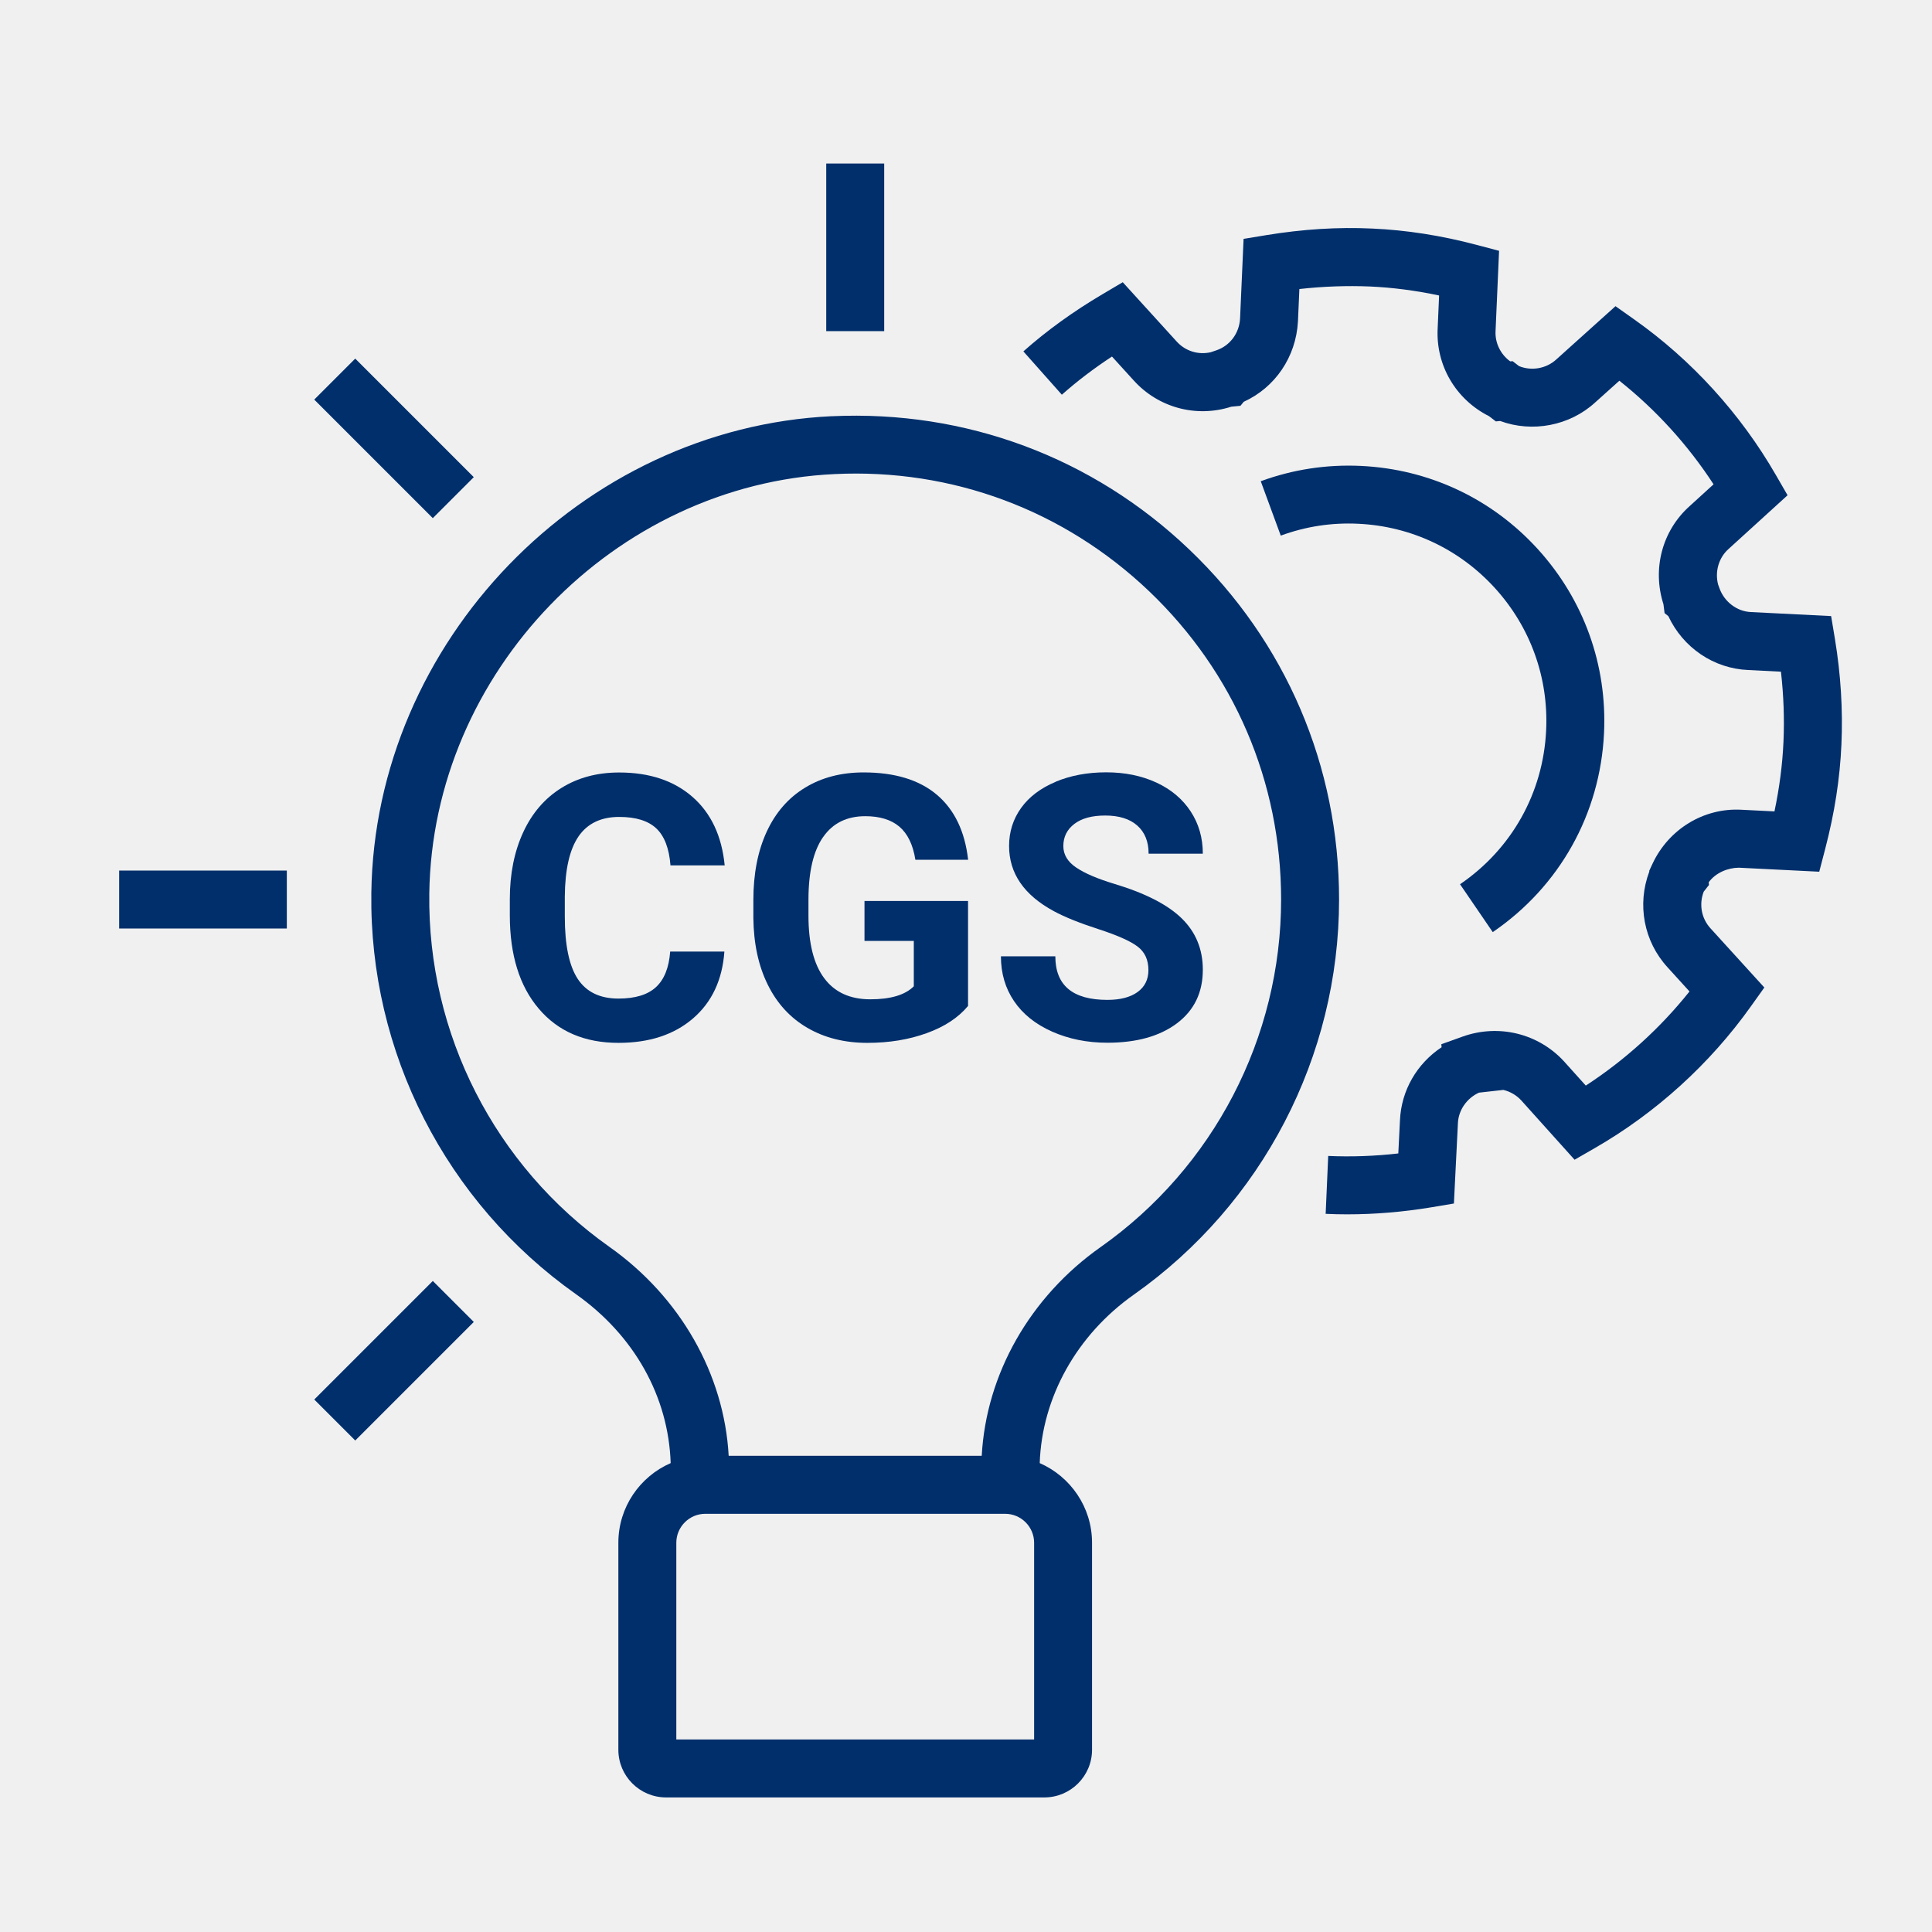 <?xml version="1.0" encoding="UTF-8"?><svg xmlns="http://www.w3.org/2000/svg" width="50" height="50" viewBox="0 0 50 50"><defs><style>.c{fill:#002f6c;}.c,.d{stroke-width:0px;}.d{fill:#f0f0f0;}</style></defs><g id="a"><rect class="d" width="50" height="50"/></g><g id="b"><path class="c" d="M37.786,22.885l.846,1.238c1.73-1.181,2.78-3.058,2.88-5.149.084-1.764-.524-3.454-1.712-4.761-1.188-1.307-2.813-2.071-4.577-2.155-.892-.042-1.763.091-2.595.396l.518,1.408c.644-.237,1.317-.341,2.006-.307,1.363.064,2.62.656,3.538,1.666.919,1.011,1.389,2.317,1.324,3.682-.077,1.616-.889,3.067-2.228,3.981Z"/><path class="c" d="M47.388,15.944l-2.075-.104c-.358-.015-.686-.262-.813-.614l-.037-.103c-.084-.332.017-.688.27-.914l1.529-1.392-.302-.523c-.915-1.588-2.182-2.979-3.662-4.024l-.489-.346-1.534,1.38c-.259.237-.639.302-.962.171l-.167-.128-.062.005c-.248-.18-.396-.476-.379-.786l.091-2.075-.583-.154c-.907-.241-1.814-.383-2.697-.422-.886-.043-1.807.017-2.73.168l-.602.099-.091,2.062c-.021.38-.261.702-.61.821l-.146.05c-.325.076-.66-.028-.885-.277l-1.395-1.534-.526.311c-.755.446-1.443.943-2.046,1.479l.996,1.121c.392-.348.826-.679,1.297-.988l.562.618c.638.707,1.62.971,2.526.68l.237-.023.085-.104c.81-.368,1.352-1.158,1.403-2.078l.037-.84c.618-.069,1.228-.09,1.821-.066.587.026,1.188.104,1.795.233l-.037.846c-.053.958.468,1.845,1.33,2.278l.176.135.111-.011c.831.307,1.799.125,2.458-.479l.627-.563c.944.749,1.774,1.661,2.438,2.681l-.619.564c-.711.636-.972,1.624-.678,2.539l.029.23.097.078c.382.818,1.175,1.358,2.069,1.395l.846.043c.069.61.092,1.219.065,1.815-.026.593-.104,1.187-.233,1.801l-.856-.043c-.981-.053-1.882.507-2.298,1.393l-.087.188.002.018c-.321.852-.145,1.807.474,2.481l.566.623c-.755.946-1.668,1.775-2.684,2.436l-.562-.625c-.663-.724-1.693-.977-2.626-.643l-.551.198.008.077c-.638.422-1.046,1.119-1.078,1.895l-.043.854c-.609.07-1.216.091-1.814.065l-.066,1.498c.186.009.372.013.56.013.715,0,1.44-.061,2.163-.18l.596-.1.104-2.082c.015-.335.229-.643.544-.787l.631-.071c.177.042.339.135.464.271l1.38,1.536.526-.303c1.581-.91,2.976-2.177,4.033-3.661l.352-.493-1.394-1.532c-.235-.257-.301-.623-.175-.949l.136-.173-.007-.07c.18-.246.492-.374.779-.377l2.082.104.154-.59c.243-.932.381-1.816.42-2.704.04-.895-.017-1.811-.167-2.723l-.099-.596Z"/><path class="c" d="M14.973,21.645c.232-.335.583-.503,1.051-.503.43,0,.75.099.961.297.21.198.333.517.367.957h1.403c-.075-.761-.353-1.352-.833-1.772s-1.113-.632-1.898-.632c-.568,0-1.066.133-1.495.4s-.758.649-.989,1.148c-.23.499-.346,1.076-.346,1.73v.417c0,1.026.25,1.833.751,2.42.5.588,1.187.882,2.06.882.799,0,1.441-.211,1.93-.632s.759-.998.812-1.73h-1.403c-.031.415-.153.721-.367.919-.214.198-.537.297-.971.297-.479,0-.831-.17-1.055-.51-.223-.34-.334-.878-.334-1.614v-.515c.006-.705.125-1.225.357-1.56Z"/><path class="c" d="M21.304,21.661c.249-.358.612-.538,1.09-.538.374,0,.668.09.882.271.213.181.352.466.414.856h1.365c-.084-.736-.354-1.296-.809-1.682-.456-.385-1.087-.578-1.895-.578-.58,0-1.086.132-1.518.396-.433.264-.763.644-.992,1.141-.229.498-.344,1.086-.344,1.766v.463c.007.661.13,1.236.372,1.726.241.49.585.863,1.029,1.12.444.258.961.387,1.55.387.562,0,1.073-.084,1.534-.251.462-.166.818-.401,1.071-.704v-2.717h-2.68v1.034h1.276v1.174c-.225.225-.6.337-1.127.337-.523,0-.922-.183-1.192-.547-.271-.365-.407-.904-.407-1.618v-.435c.003-.708.129-1.241.379-1.6Z"/><path class="c" d="M27.32,20.234c-.388.162-.686.387-.894.676-.207.289-.311.617-.311.984,0,.708.387,1.271,1.16,1.688.283.153.669.308,1.155.465.486.158.823.307,1.01.449.188.142.281.345.281.61,0,.243-.094.433-.281.568-.187.135-.447.203-.781.203-.897,0-1.347-.375-1.347-1.127h-1.408c0,.439.113.826.34,1.16.226.334.554.597.984.788s.907.288,1.431.288c.755,0,1.355-.168,1.801-.503.446-.336.669-.797.669-1.387,0-.53-.182-.973-.547-1.329s-.946-.653-1.745-.893c-.433-.131-.761-.271-.984-.421-.223-.15-.334-.335-.334-.557,0-.237.095-.428.285-.573s.457-.217.8-.217c.355,0,.632.086.828.259.196.173.294.416.294.728h1.403c0-.408-.104-.773-.315-1.094-.211-.321-.506-.57-.887-.746-.38-.176-.813-.265-1.3-.265-.483,0-.919.082-1.308.244Z"/><rect class="c" x="21.383" y="4.232" width="1.5" height="4.338"/><rect class="c" x="9.447" y="9.176" width="1.5" height="4.339" transform="translate(-5.036 10.533) rotate(-45)"/><rect class="c" x="3.084" y="22.53" width="4.339" height="1.5"/><rect class="c" x="8.028" y="34.466" width="4.339" height="1.5" transform="translate(-21.915 17.525) rotate(-45)"/><path class="c" d="M21.528,10.771c-6.483.305-11.83,5.84-11.918,12.337-.055,4.12,1.926,8.003,5.298,10.387,1.513,1.07,2.393,2.656,2.449,4.37-.796.347-1.354,1.14-1.354,2.062v5.356c0,.681.554,1.234,1.234,1.234h9.791c.681,0,1.234-.554,1.234-1.234v-5.356c0-.922-.559-1.714-1.354-2.062.057-1.695.954-3.316,2.437-4.361,3.324-2.344,5.31-6.166,5.31-10.224,0-3.457-1.378-6.676-3.88-9.062-2.501-2.386-5.787-3.607-9.247-3.446ZM26.763,45.018h-9.26v-5.091c0-.413.337-.75.75-.75h7.76c.413,0,.75.337.75.75v5.091ZM28.48,32.277c-1.827,1.289-2.958,3.287-3.073,5.399h-6.549c-.116-2.11-1.251-4.11-3.085-5.406-2.968-2.099-4.711-5.517-4.663-9.143.077-5.719,4.782-10.59,10.488-10.858,3.043-.148,5.939.933,8.142,3.033,2.202,2.102,3.415,4.935,3.415,7.978,0,3.57-1.747,6.934-4.675,8.997Z"/></g></svg>